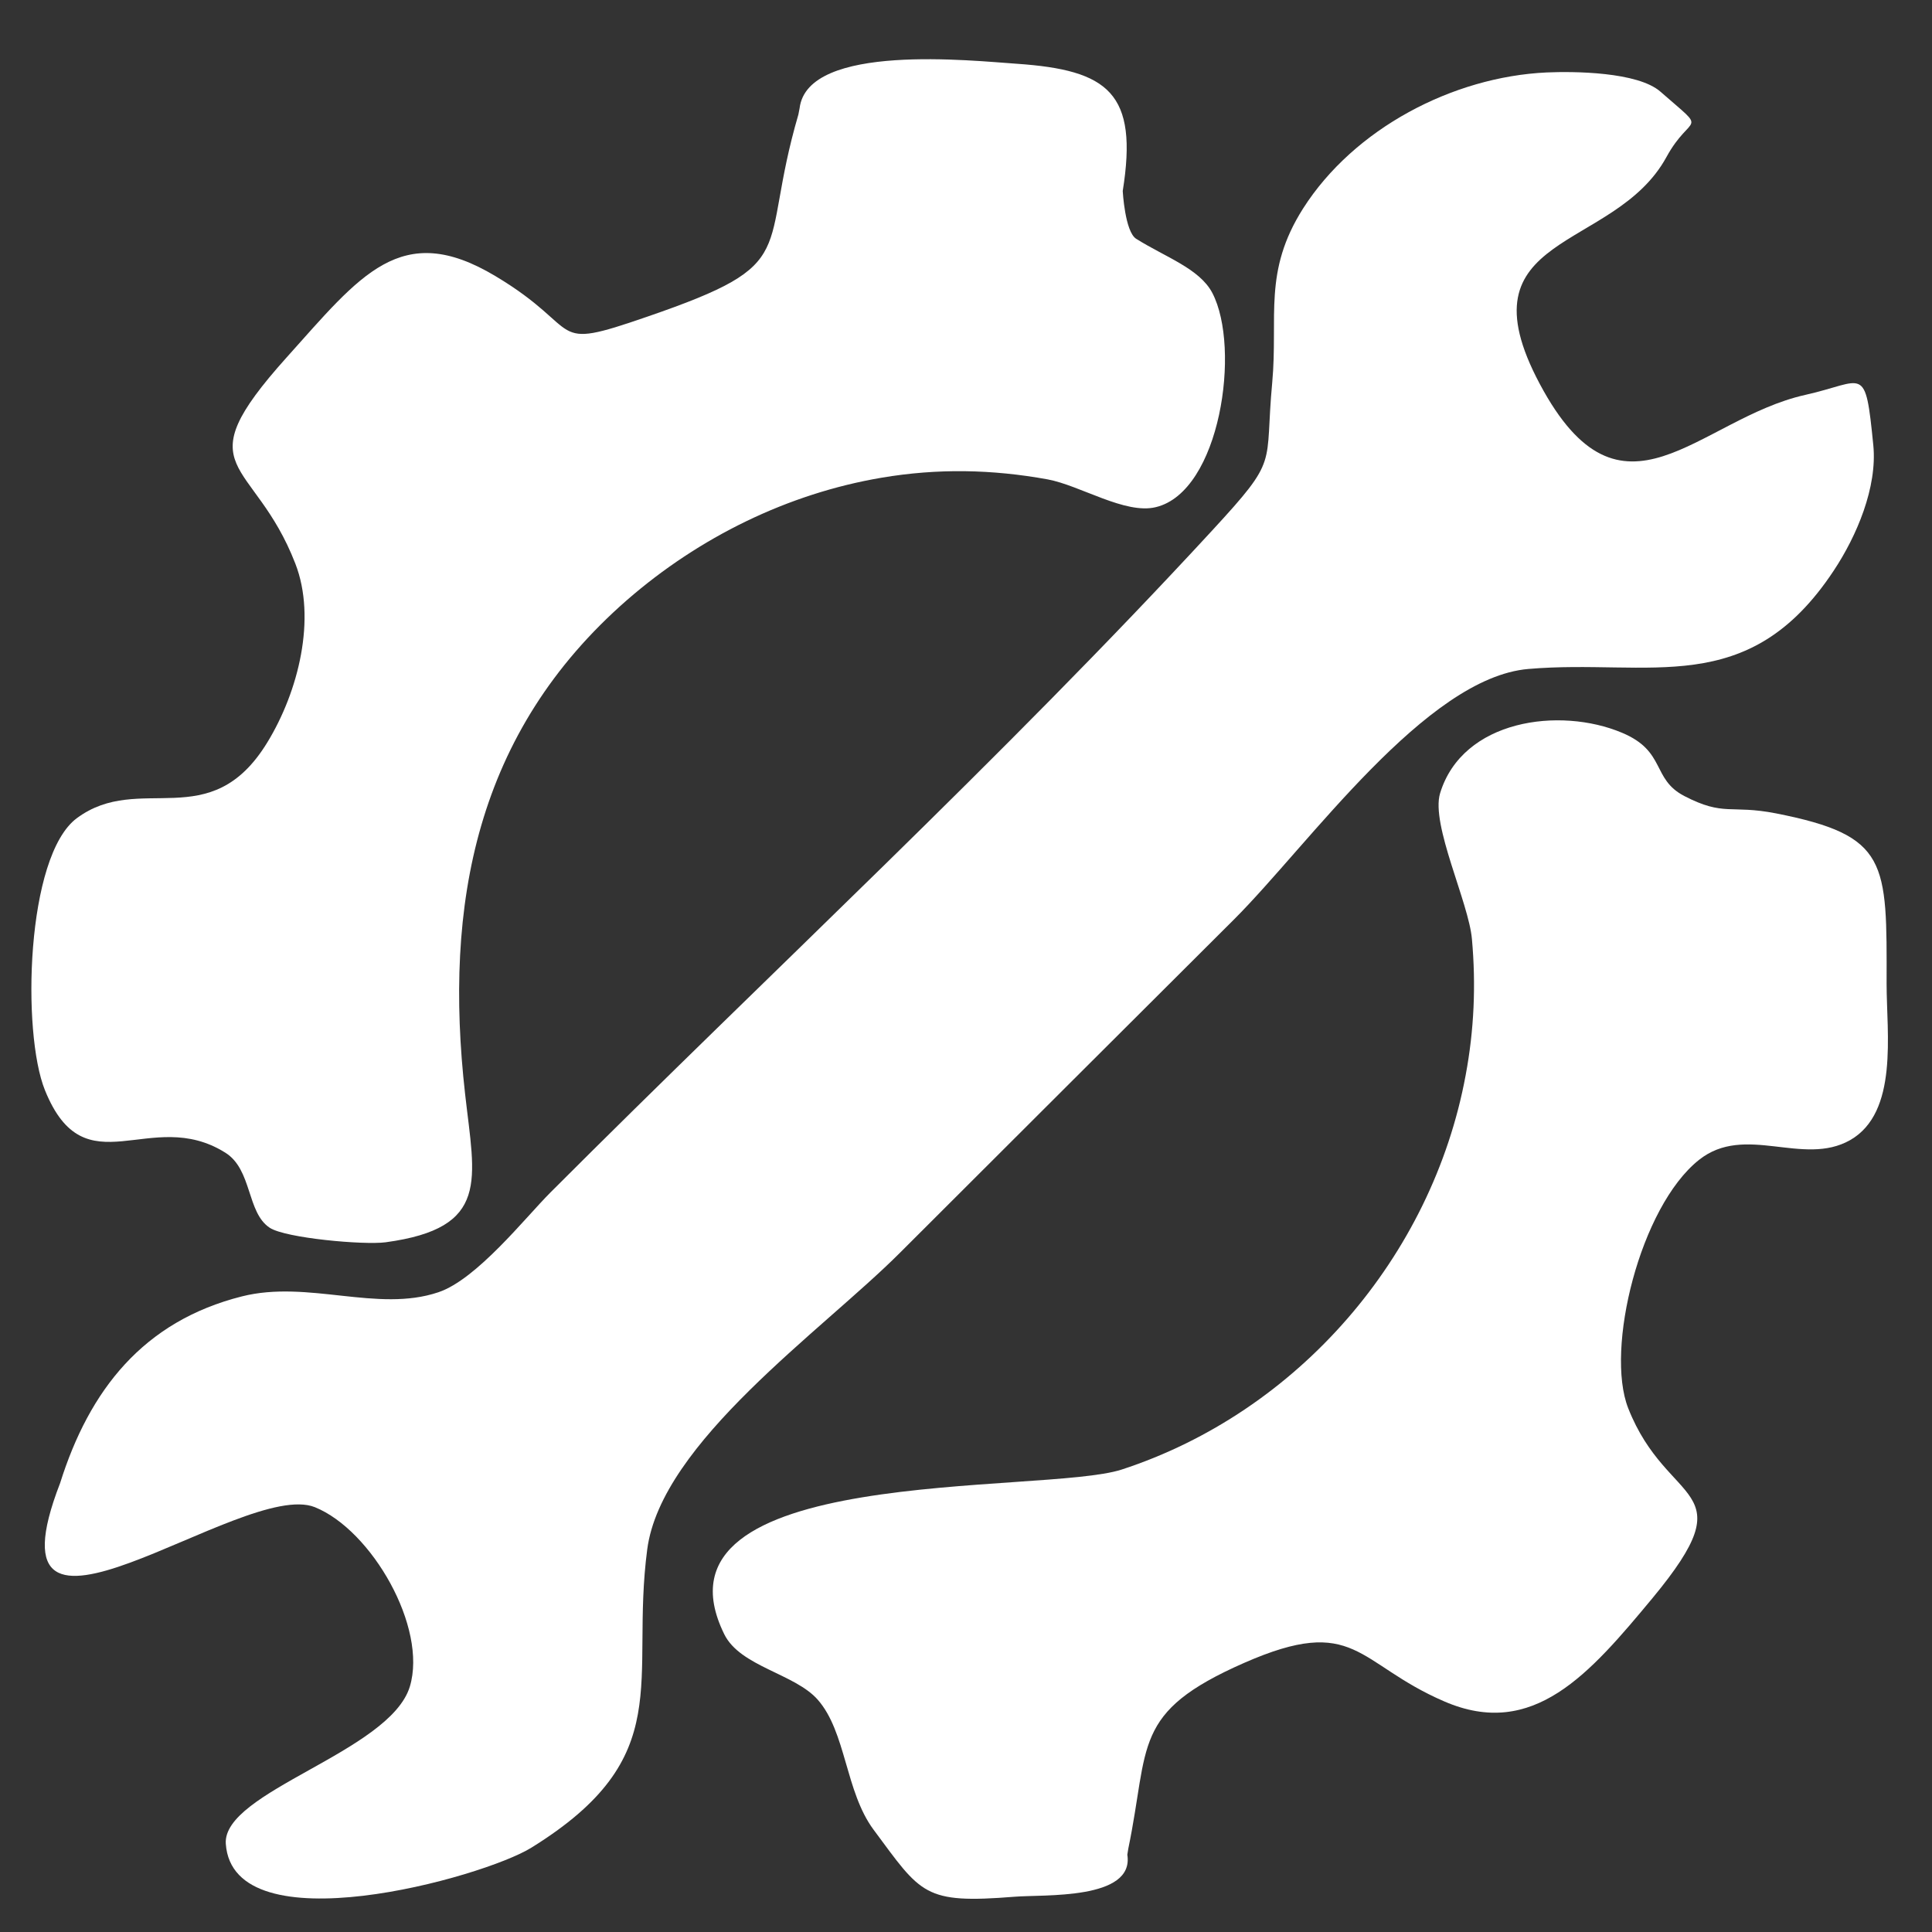<?xml version="1.0" encoding="utf-8"?>
<!-- Generator: Adobe Illustrator 22.1.0, SVG Export Plug-In . SVG Version: 6.00 Build 0)  -->
<svg version="1.1" id="Ebene_1" xmlns="http://www.w3.org/2000/svg" xmlns:xlink="http://www.w3.org/1999/xlink" x="0px" y="0px"
	 viewBox="0 0 800 800" style="enable-background:new 0 0 800 800;" xml:space="preserve">
<rect x="0" y="0" width="800" height="800" fill="#333333" stroke="none"/>
<style type="text/css">
	.st0{fill:#FFFFFF;}
</style>
<path class="st0" d="M24.9,614.1c-33.6,86.7,75.6-2.1,105.5,10c23.5,9.5,46.7,49.8,39.3,74.3c-8.3,27.1-77.7,43.4-76.2,65.1
	c3,42.8,106.5,14,126.5,1.6c60.9-37.7,40.8-68.7,48-123.5c5.8-44.3,72.2-90.4,104.6-122.8c46.2-46.1,92.3-92.2,138.5-138.2
	c30.9-30.9,79.3-100,121.8-103.6c50.2-4.3,90.9,13,126.4-40.7c9.5-14.3,18.1-34.5,16.4-51.9c-3.4-34.1-3.5-26.4-28.1-20.9
	c-44.5,9.9-76,59.3-110-4.5c-33.7-63.2,30.7-54.3,52.4-93.9c10.3-18.9,17.9-9.3-2.4-27.1c-9.4-8.3-36-8.5-47.2-8
	c-38.8,1.8-79.7,23.2-100.8,56.3c-16.7,26.3-10.3,44.7-12.8,72.1c-3.3,35.3,3.2,30.8-24.9,61.3c-87.3,94.7-183,183-274,274.1
	c-10.3,10.3-30.5,36-46.4,41.3c-25.2,8.5-53.9-5.2-81.3,1.7C59.3,547.1,37,575.6,24.9,614.1z"/>
<path class="st0" d="M330.6,47.4c-17,58.2,2.6,61.3-62.5,83.7c-42.5,14.7-25.3,5.7-63-16.8c-39.1-23.4-55.8-0.4-86.5,33.8
	c-42.9,47.8-13.6,40.6,3.7,85.3c8.8,22.7,1.3,52.9-11.6,74c-23.7,38.8-52.8,12-78.9,31.4C10.7,354.5,9,427.7,18.6,451.4
	c16.7,41.4,43.6,6.4,74.7,25.9c11.2,7,8.8,24.8,18.4,31.1c6.6,4.3,39,7.2,48,6c43.4-5.9,36.9-25.7,32.9-61.3
	c-8.9-78.7,4.4-150,67.1-204.7c29.8-25.9,66.4-44,105.4-50.6c23.1-3.9,45.6-3.5,68.7,0.7c13.5,2.5,32.1,14.6,44.8,11.5
	c26.7-6.4,35.3-65.9,23.4-88.7c-5.3-10.1-19.4-14.8-31.5-22.4c-4.7-2.9-5.6-19.8-5.6-19.8C471.4,38.5,459,29,421,26.4
	c-18-1.2-86.6-8.8-89.9,18.4L330.6,47.4z"/>
<path class="st0" d="M466.8,768c3,18.9-34.9,16.4-46.7,17.4c-37.7,3-38.5-1-58.4-27.8c-11.7-15.8-11.3-40.4-23.1-53.8
	c-9.5-10.8-32.1-13.7-38.7-27.1c-34.8-70.8,132.1-57.6,164.6-68.2c72.9-23.8,128.5-88.1,142.4-163.3c3.5-18.7,4.3-37.3,2.6-56.3
	c-1.3-15.2-17.1-47.4-13.2-60.4c9.3-30.6,49.6-35.9,75.3-25.1c18.4,7.7,12.2,19.1,25.8,26.2c16.6,8.6,19,3.5,38,7.2
	c46.6,9.2,45.9,19.8,45.8,70.6c0,20.5,5,53.2-15.1,64.7c-19.6,11.1-43.5-7-62.6,8.2c-24.4,19.4-38.9,78.4-29.3,102.8
	c16.4,41.7,49.4,31.1,10.1,78.6c-26,31.3-49.4,58.8-86.3,42.8c-36.4-15.7-36.5-36.3-82.9-15.9c-46.6,20.5-39,34-47.9,76.9L466.8,768
	z"/>
</svg>
